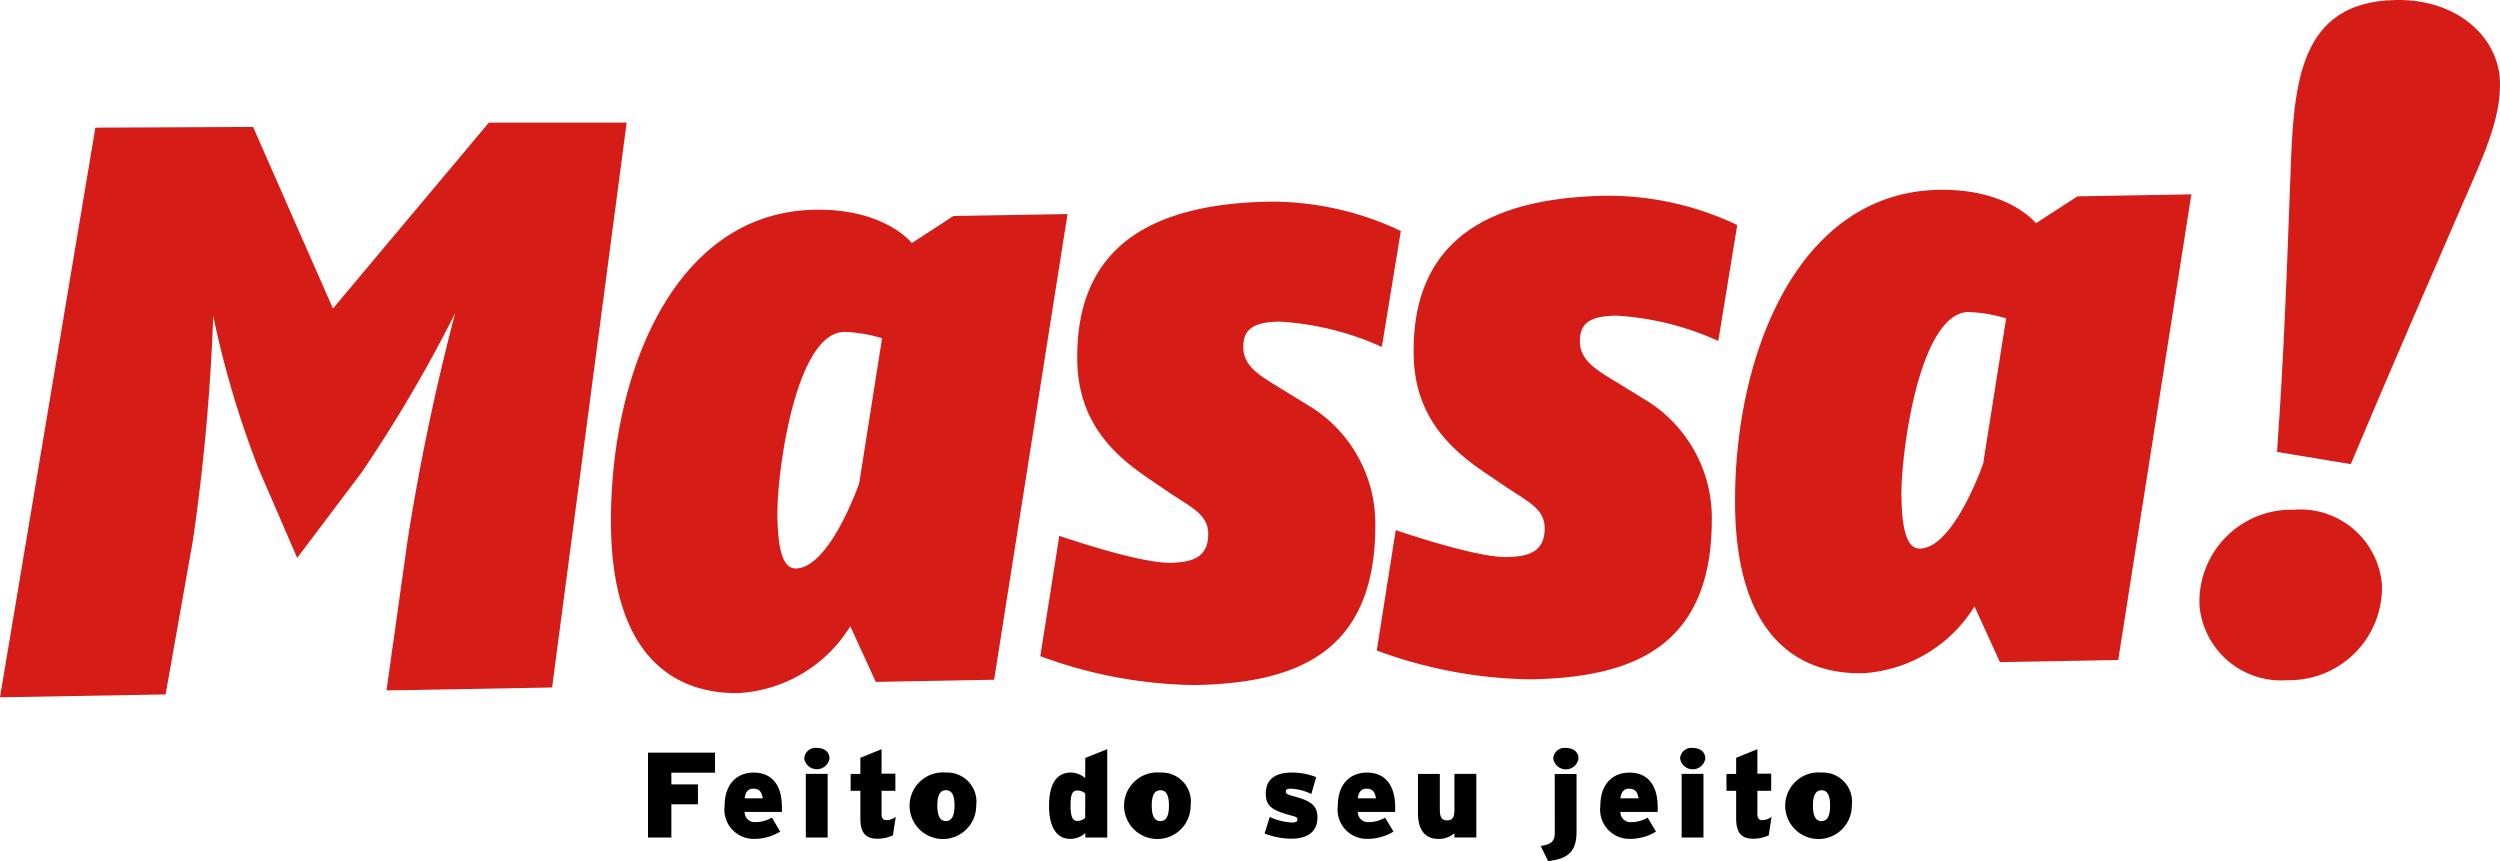 <svg xmlns="http://www.w3.org/2000/svg" width="131.702" height="45.359" viewBox="0 0 131.702 45.359">
  <g id="massa" transform="translate(0 0.007)">
    <path id="Caminho_1111" data-name="Caminho 1111" d="M304.884,208.86c-.3,0-.454.241-.454.809s.153.817.454.817.452-.261.452-.817S305.185,208.86,304.884,208.86Z" transform="translate(-243.751 -167.236)" fill="none"/>
    <path id="Caminho_1112" data-name="Caminho 1112" d="M282.93,209.693c0,.67.128.829.371.829a.6.6,0,0,0,.4-.159v-1.284a.6.6,0,0,0-.411-.159C283.058,208.92,282.93,209.065,282.93,209.693Z" transform="translate(-226.536 -167.284)" fill="none"/>
    <path id="Caminho_1113" data-name="Caminho 1113" d="M248.182,208.86c-.3,0-.452.241-.452.809s.151.817.452.817.454-.261.454-.817S248.475,208.86,248.182,208.86Z" transform="translate(-198.352 -167.236)" fill="none"/>
    <path id="Caminho_1114" data-name="Caminho 1114" d="M205.5,97.421c.026,1.571.233,2.765.971,2.753,1.794-.032,3.339-4.491,3.339-4.491l1.2-7.638a7.694,7.694,0,0,0-1.993-.335C206.433,87.756,205.458,95.206,205.5,97.421Z" transform="translate(-164.535 -70.233)" fill="none"/>
    <path id="Caminho_1115" data-name="Caminho 1115" d="M359.316,208.44c-.261,0-.4.179-.446.51h.957C359.771,208.613,359.657,208.44,359.316,208.44Z" transform="translate(-287.34 -166.899)" fill="none"/>
    <path id="Caminho_1116" data-name="Caminho 1116" d="M428.716,208.44c-.259,0-.409.179-.446.51h.959C429.171,208.613,429.055,208.44,428.716,208.44Z" transform="translate(-342.907 -166.899)" fill="none"/>
    <path id="Caminho_1117" data-name="Caminho 1117" d="M502.555,92.171c.026,1.571.229,2.765.973,2.751,1.794-.028,3.335-4.489,3.335-4.489l1.2-7.638a7.6,7.6,0,0,0-1.993-.335C503.49,82.506,502.515,89.958,502.555,92.171Z" transform="translate(-402.385 -66.03)" fill="none"/>
    <path id="Caminho_1118" data-name="Caminho 1118" d="M479.612,208.86c-.3,0-.452.241-.452.809s.151.817.452.817.452-.261.452-.817S479.913,208.86,479.612,208.86Z" transform="translate(-383.654 -167.236)" fill="none"/>
    <path id="Caminho_1119" data-name="Caminho 1119" d="M197.256,208.44c-.263,0-.409.179-.446.51h.957C197.709,208.613,197.6,208.44,197.256,208.44Z" transform="translate(-157.582 -166.899)" fill="none"/>
    <path id="Caminho_1120" data-name="Caminho 1120" d="M179.523,55.752l-2.193,1.425s-1.415-1.82-5.107-1.754c-7.614.132-10.873,9.053-10.739,16.809.128,6.976,3.572,8.7,6.713,8.652a7.407,7.407,0,0,0,5.892-3.52l1.343,2.932,6.233-.114,3.867-24.532ZM174.558,69.83s-1.539,4.459-3.339,4.491c-.737.012-.945-1.182-.971-2.753-.038-2.214.937-9.665,3.522-9.711a7.694,7.694,0,0,1,1.993.335Z" transform="translate(-129.294 -44.38)" fill="#d51c17"/>
    <path id="Caminho_1121" data-name="Caminho 1121" d="M474.432,51.923s-1.417-1.824-5.113-1.76c-7.612.134-10.869,9.059-10.735,16.813.124,6.976,3.574,8.708,6.709,8.652a7.415,7.415,0,0,0,5.9-3.52l1.341,2.936,6.231-.112L482.62,50.4l-6,.106Zm-2.779,12.651s-1.537,4.461-3.335,4.489c-.743.014-.947-1.18-.973-2.751-.04-2.212.935-9.665,3.522-9.711a7.6,7.6,0,0,1,1.993.335Z" transform="translate(-367.176 -40.169)" fill="#d51c17"/>
    <path id="Caminho_1122" data-name="Caminho 1122" d="M376.457,58.046a15.06,15.06,0,0,1,5.382,1.333l1-6.109a15.856,15.856,0,0,0-6.9-1.541c-5.631.1-10.261,1.933-10.147,8.4.054,3.189,1.888,4.907,3.661,6.125l1.122.759c1.122.769,2.1,1.166,2.119,2.193.018,1.29-.853,1.535-2,1.559-1.664.03-5.846-1.421-5.846-1.421l-1,6.342a24.175,24.175,0,0,0,8.108,1.519c5.4-.1,9.663-1.7,9.541-8.718a7.283,7.283,0,0,0-3.618-6.077l-1.164-.718c-1.174-.722-2.149-1.208-2.167-2.272S375.209,58.065,376.457,58.046Z" transform="translate(-291.319 -41.424)" fill="#d51c17"/>
    <path id="Caminho_1123" data-name="Caminho 1123" d="M25.754,32.4,17.54,42.195l-4.208-9.567-8.308.038L0,62.675l8.724-.151,1.429-8.057a108.877,108.877,0,0,0,1.08-11.885,50.593,50.593,0,0,0,2.4,8.076l2.023,4.674,3.388-4.493a75.152,75.152,0,0,0,4.935-8.4A120.607,120.607,0,0,0,21.473,54.4l-1.112,7.913,8.724-.155L33.013,32.4Z" transform="translate(0 -25.948)" fill="#d51c17"/>
    <path id="Caminho_1124" data-name="Caminho 1124" d="M288.968,63.967l-1.166-.72c-1.164-.716-2.147-1.208-2.165-2.27s.676-1.349,1.917-1.367a15.151,15.151,0,0,1,5.382,1.333l1-6.109a15.9,15.9,0,0,0-6.9-1.545c-5.629.1-10.261,1.939-10.145,8.4.056,3.189,1.888,4.907,3.661,6.121l1.122.765c1.122.765,2.1,1.164,2.115,2.179.022,1.294-.853,1.539-2.005,1.561-1.658.028-5.84-1.421-5.84-1.421l-1,6.34a24.221,24.221,0,0,0,8.108,1.521c5.4-.094,9.667-1.694,9.537-8.708A7.26,7.26,0,0,0,288.968,63.967Z" transform="translate(-220.139 -42.673)" fill="#d51c17"/>
    <path id="Caminho_1125" data-name="Caminho 1125" d="M608.085-.006c-5.1.088-5.382,4.373-5.547,9.169-.271,7.652-.462,11.162-.708,14.638l3.883.644c2.252-5.34,4.062-9.5,5.98-13.915,1.03-2.36,1.916-4.263,1.882-6.2C613.52,1.934,611.3-.067,608.085-.006Z" transform="translate(-481.873 0)" fill="#d51c17"/>
    <path id="Caminho_1126" data-name="Caminho 1126" d="M586.28,134.7a4.842,4.842,0,0,0-4.953,5.031,4.314,4.314,0,0,0,4.654,3.947,4.878,4.878,0,0,0,4.957-5.035A4.317,4.317,0,0,0,586.28,134.7Z" transform="translate(-465.456 -107.854)" fill="#d51c17"/>
    <path id="Caminho_1127" data-name="Caminho 1127" d="M171.27,203.391H172.5v-1.75h1.4v-1.048h-1.4v-.618h2.3V198.92H171.27Z" transform="translate(-137.132 -159.277)"/>
    <path id="Caminho_1128" data-name="Caminho 1128" d="M193.053,204.19c-.883,0-1.533.6-1.533,1.746a1.542,1.542,0,0,0,1.565,1.746,2.591,2.591,0,0,0,1.365-.385l-.442-.736a1.74,1.74,0,0,1-.869.239.53.53,0,0,1-.566-.538h1.965v-.223C194.546,204.8,193.972,204.19,193.053,204.19Zm-.478,1.357c.038-.331.183-.51.446-.51.339,0,.452.173.51.51Z" transform="translate(-153.346 -163.496)"/>
    <path id="Caminho_1129" data-name="Caminho 1129" d="M213.228,197.67a.593.593,0,0,0-.658.556.673.673,0,0,0,1.329,0C213.9,197.873,213.622,197.67,213.228,197.67Z" transform="translate(-170.201 -158.276)"/>
    <rect id="Retângulo_411" data-name="Retângulo 411" width="1.15" height="3.353" transform="translate(42.451 40.761)"/>
    <path id="Caminho_1130" data-name="Caminho 1130" d="M226.458,201.416v-1.224h.728v-.9h-.728V198l-1.116.454v.849h-.512v.889h.512v1.457c0,.759.281,1.068.887,1.068a1.874,1.874,0,0,0,.829-.181l.148-.975a.8.8,0,0,1-.458.177C226.558,201.747,226.458,201.671,226.458,201.416Z" transform="translate(-180.017 -158.54)"/>
    <path id="Caminho_1131" data-name="Caminho 1131" d="M243.595,204.18a1.754,1.754,0,1,0,1.595,1.742A1.536,1.536,0,0,0,243.595,204.18Zm0,2.555c-.3,0-.452-.261-.452-.817s.151-.809.452-.809.454.241.454.809S243.888,206.735,243.595,206.735Z" transform="translate(-193.764 -163.488)"/>
    <path id="Caminho_1132" data-name="Caminho 1132" d="M279.164,199.525a1.178,1.178,0,0,0-.747-.295c-.728,0-1.156.556-1.156,1.756,0,1.244.486,1.74,1.11,1.74a1.176,1.176,0,0,0,.8-.309v.237h1.156V198l-1.156.46Zm0,2.095a.6.6,0,0,1-.4.159c-.243,0-.371-.159-.371-.829,0-.628.128-.773.363-.773a.6.6,0,0,1,.411.159Z" transform="translate(-221.996 -158.54)"/>
    <path id="Caminho_1133" data-name="Caminho 1133" d="M300.3,204.18a1.754,1.754,0,1,0,1.595,1.742A1.536,1.536,0,0,0,300.3,204.18Zm0,2.559c-.3,0-.454-.261-.454-.817s.153-.809.454-.809.452.241.452.809-.151.813-.452.813Z" transform="translate(-239.171 -163.488)"/>
    <path id="Caminho_1134" data-name="Caminho 1134" d="M335.663,205.406c-.293-.09-.331-.126-.331-.229s.058-.148.281-.148a2.715,2.715,0,0,1,1.064.281l.255-.889a3.449,3.449,0,0,0-1.288-.241c-.915,0-1.367.4-1.367,1.1s.359.9,1.4,1.18c.219.058.271.1.271.2s-.084.153-.309.153a3.249,3.249,0,0,1-1.154-.293l-.271.869a3.933,3.933,0,0,0,1.4.275c.857,0,1.385-.359,1.385-1.132C336.993,205.878,336.608,205.653,335.663,205.406Z" transform="translate(-267.595 -163.488)"/>
    <path id="Caminho_1135" data-name="Caminho 1135" d="M355.121,204.19c-.879,0-1.531.6-1.531,1.746a1.543,1.543,0,0,0,1.565,1.746,2.591,2.591,0,0,0,1.365-.385l-.44-.736a1.748,1.748,0,0,1-.867.239.532.532,0,0,1-.57-.538h1.967v-.223C356.616,204.8,356.042,204.19,355.121,204.19Zm-.478,1.357c.04-.331.185-.51.447-.51.341,0,.454.173.51.51Z" transform="translate(-283.112 -163.496)"/>
    <path id="Caminho_1136" data-name="Caminho 1136" d="M376.691,206.445c0,.421-.147.536-.385.536s-.383-.116-.383-.548v-1.9H374.77v2.049c0,.879.349,1.375,1.086,1.375a1.26,1.26,0,0,0,.835-.3v.225h1.154V204.53h-1.154Z" transform="translate(-300.071 -163.769)"/>
    <path id="Caminho_1137" data-name="Caminho 1137" d="M411.186,197.68a.591.591,0,0,0-.656.554.671.671,0,0,0,1.328,0C411.857,197.881,411.582,197.68,411.186,197.68Z" transform="translate(-328.703 -158.284)"/>
    <path id="Caminho_1138" data-name="Caminho 1138" d="M407.961,207.627c0,.452-.171.618-.741.7l.387.8c1.058-.126,1.5-.5,1.5-1.551v-3.04h-1.15Z" transform="translate(-326.053 -163.769)"/>
    <path id="Caminho_1139" data-name="Caminho 1139" d="M424.515,204.19c-.883,0-1.535.6-1.535,1.746a1.543,1.543,0,0,0,1.565,1.746,2.6,2.6,0,0,0,1.367-.385l-.44-.735a1.75,1.75,0,0,1-.869.239.53.53,0,0,1-.568-.538H426v-.223C426.008,204.8,425.434,204.19,424.515,204.19Zm-.48,1.357c.038-.331.187-.51.446-.51.339,0,.454.173.512.51Z" transform="translate(-338.672 -163.496)"/>
    <path id="Caminho_1140" data-name="Caminho 1140" d="M444.7,197.67a.591.591,0,0,0-.656.556.671.671,0,0,0,1.327,0C445.367,197.873,445.094,197.67,444.7,197.67Z" transform="translate(-355.534 -158.276)"/>
    <rect id="Retângulo_412" data-name="Retângulo 412" width="1.15" height="3.353" transform="translate(88.59 40.761)"/>
    <path id="Caminho_1141" data-name="Caminho 1141" d="M457.938,201.416v-1.224h.728v-.9h-.728V198l-1.118.454v.849h-.51v.889h.51v1.457c0,.759.283,1.068.889,1.068a1.88,1.88,0,0,0,.829-.181l.146-.975a.781.781,0,0,1-.458.177C458.042,201.747,457.938,201.671,457.938,201.416Z" transform="translate(-365.358 -158.54)"/>
    <path id="Caminho_1142" data-name="Caminho 1142" d="M475.025,204.18a1.754,1.754,0,1,0,1.595,1.742A1.536,1.536,0,0,0,475.025,204.18Zm0,2.559c-.3,0-.452-.261-.452-.817s.151-.809.452-.809.452.241.452.809-.151.813-.452.813Z" transform="translate(-379.066 -163.488)"/>
  </g>
</svg>
